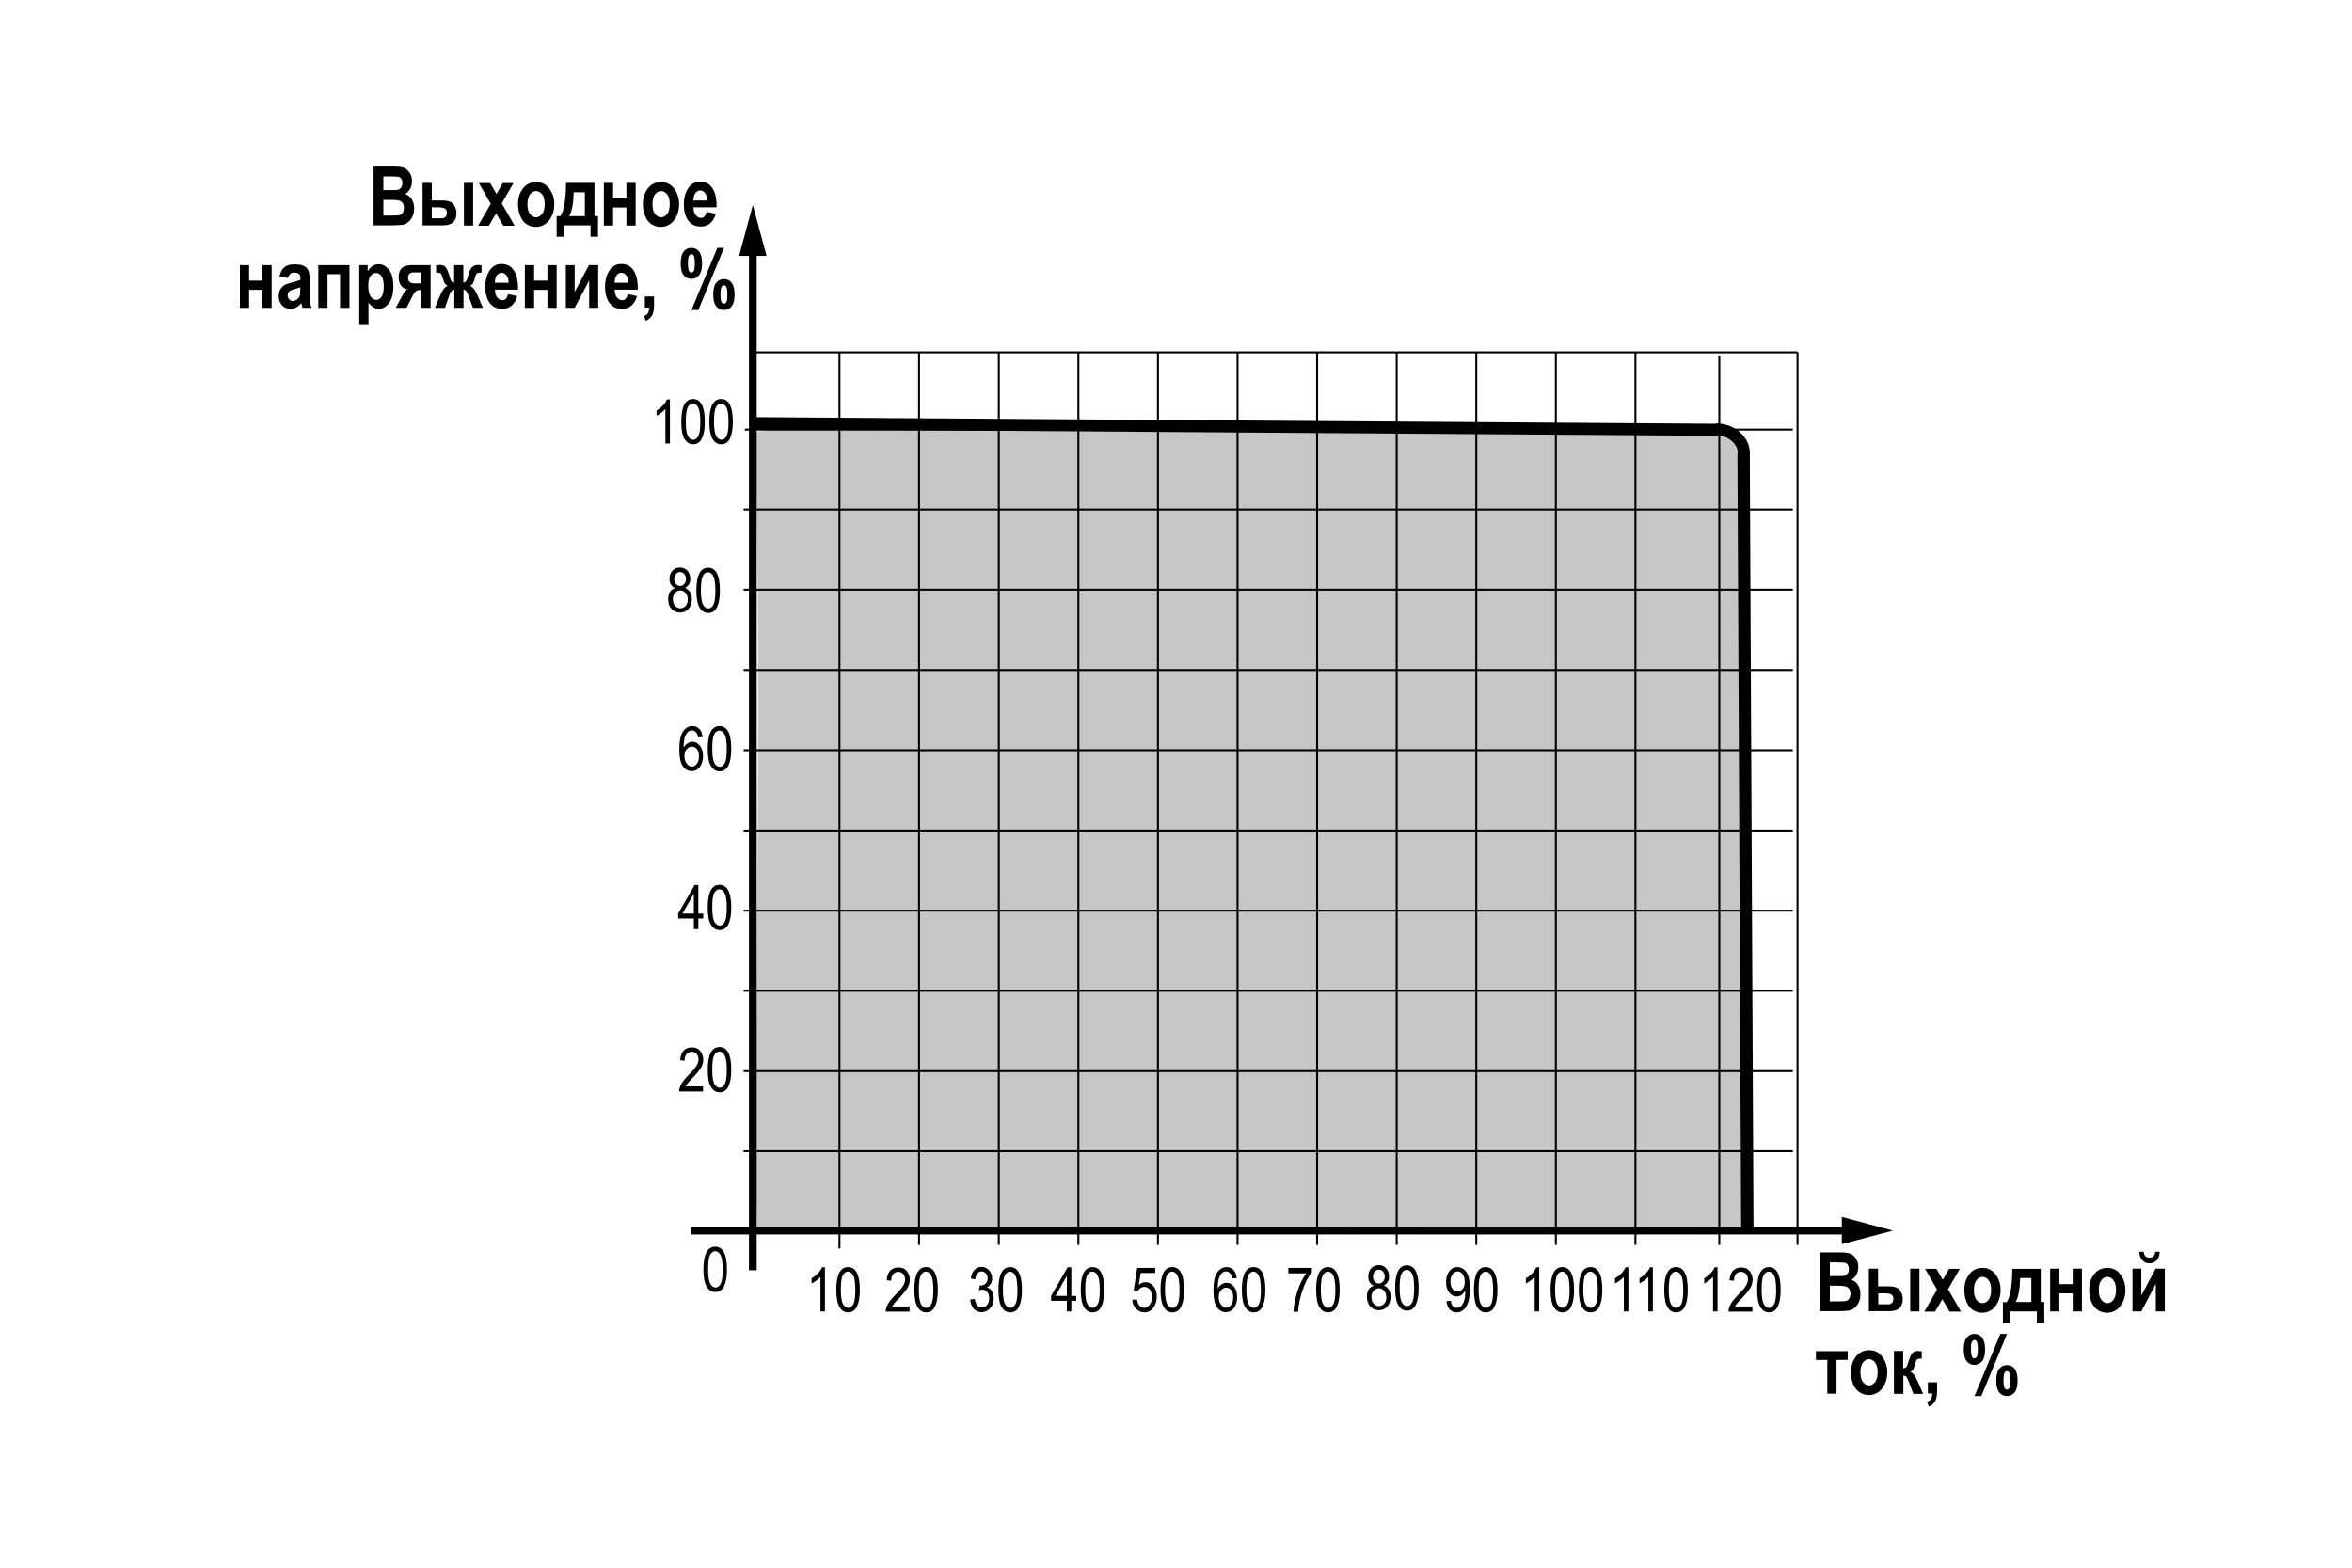 <?xml version="1.0" encoding="utf-8"?>
<!-- Generator: Adobe Illustrator 27.0.0, SVG Export Plug-In . SVG Version: 6.00 Build 0)  -->
<svg version="1.1" id="Слой_1" xmlns="http://www.w3.org/2000/svg" xmlns:xlink="http://www.w3.org/1999/xlink" x="0px" y="0px"
	 width="1200px" height="800px" viewBox="0 0 1200 800" enable-background="new 0 0 1200 800" xml:space="preserve">
<path fill="#C6C6C6" d="M890.6,228.2l1,397.9c0,0.8-24,0-24.8,0l-452.9,0.4c-0.7,0-27.5,0.7-27.6,0c-2.1-55.6,2.8-273.8-1-402
	c-0.9-1.4-0.1-5.3,3.7-4.3l-3.6-4.4c0-0.8-0.8,0,0,0l385.9,1.7l90-1.2c0.2,0,0.3,0,0.5,0.1l27.9,10.4
	C890.2,227.1,890.6,227.6,890.6,228.2z"/>
<g>
	<g>
		<path d="M190.7,85h9.9c2.7,0,4.6,0.2,5.7,0.7c1.1,0.5,2,1.4,2.8,2.6c0.8,1.2,1.1,2.7,1.1,4.2c0,1.4-0.3,2.8-1,3.9
			c-0.6,1.2-1.5,2-2.5,2.6c1.5,0.5,2.6,1.4,3.4,2.7s1.2,2.8,1.2,4.6c0,2.2-0.5,4-1.6,5.5s-2.3,2.4-3.7,2.8c-1,0.2-3.3,0.4-7,0.4
			h-8.4V85z M195.6,90v7h3.3c2,0,3.2,0,3.7-0.1c0.8-0.1,1.5-0.5,2-1.1s0.7-1.4,0.7-2.4c0-0.9-0.2-1.6-0.6-2.2
			c-0.4-0.6-0.9-0.9-1.4-1s-2.1-0.2-4.8-0.2H195.6z M195.6,102v8h4.6c2,0,3.3-0.1,3.9-0.3c0.6-0.2,1.1-0.6,1.4-1.2
			c0.4-0.6,0.6-1.4,0.6-2.4c0-1-0.2-1.8-0.6-2.4c-0.4-0.6-1-1.1-1.7-1.3c-0.7-0.2-2.1-0.4-4.2-0.4H195.6z"/>
		<path d="M215.6,115.1V93.3h4.7v9h5.2c3.1,0,5.1,0.7,6,2.1s1.4,2.8,1.4,4.3c0,4.2-2.3,6.3-6.8,6.3H215.6z M220.3,105.8v5.6h4.8
			c1.9,0,2.9-0.9,2.9-2.8c0-1-0.3-1.7-0.9-2.1s-1.7-0.7-3.3-0.7H220.3z M236.7,115.1V93.3h4.7v21.8H236.7z"/>
		<path d="M244,115.1l6.4-11.1l-6.1-10.6h5.8l3.2,5.6l3.2-5.6h5.5l-6,10.4l6.6,11.4h-5.8l-3.7-6.3l-3.7,6.3H244z"/>
		<path d="M264.3,103.9c0-2.1,0.4-4.1,1.3-5.8s2-3.1,3.3-3.9c1.4-0.9,2.9-1.3,4.6-1.3c2.9,0,5.1,1.1,6.8,3.4s2.5,4.9,2.5,7.9
			c0,2.2-0.4,4.3-1.3,6.1s-2,3.2-3.4,4.1s-2.9,1.4-4.6,1.4c-2.7,0-4.9-1-6.6-3C265.2,110.5,264.3,107.6,264.3,103.9z M269.1,104.2
			c0,2.2,0.4,3.9,1.3,5c0.9,1.1,1.9,1.7,3.1,1.7c1.2,0,2.2-0.6,3.1-1.7c0.9-1.1,1.3-2.8,1.3-5c0-2.2-0.4-3.8-1.3-5
			c-0.9-1.1-1.9-1.7-3.1-1.7c-1.2,0-2.2,0.6-3.1,1.7C269.6,100.3,269.1,102,269.1,104.2z"/>
		<path d="M303.2,110.3h1.9v10.5h-3.8v-5.8h-13.5v5.8h-3.8v-10.5h1.9c1.9-2.6,2.8-8.3,2.9-17h14.5V110.3z M290.4,110.3h8V98.1h-5.7
			C292.6,103.8,291.8,107.9,290.4,110.3z"/>
		<path d="M308.1,115.1V93.3h4.7v7.9h6.8v-7.9h4.7v21.8h-4.7v-9.2h-6.8v9.2H308.1z"/>
		<path d="M328,103.9c0-2.1,0.4-4.1,1.3-5.8s2-3.1,3.3-3.9c1.4-0.9,2.9-1.3,4.6-1.3c2.9,0,5.1,1.1,6.8,3.4s2.5,4.9,2.5,7.9
			c0,2.2-0.4,4.3-1.3,6.1s-2,3.2-3.4,4.1s-2.9,1.4-4.6,1.4c-2.7,0-4.9-1-6.6-3C328.9,110.5,328,107.6,328,103.9z M332.9,104.2
			c0,2.2,0.4,3.9,1.3,5c0.9,1.1,1.9,1.7,3.1,1.7c1.2,0,2.2-0.6,3.1-1.7c0.9-1.1,1.3-2.8,1.3-5c0-2.2-0.4-3.8-1.3-5
			c-0.9-1.1-1.9-1.7-3.1-1.7c-1.2,0-2.2,0.6-3.1,1.7C333.3,100.3,332.9,102,332.9,104.2z"/>
		<path d="M360.5,108.1l4.7,1c-0.6,2.2-1.6,3.8-2.9,4.9c-1.3,1.1-2.9,1.6-4.8,1.6c-2.6,0-4.7-0.9-6.1-2.7c-1.7-2.1-2.5-4.9-2.5-8.6
			c0-3.6,0.9-6.6,2.6-8.8c1.4-1.8,3.3-2.8,5.6-2.8c2.6,0,4.6,0.9,6,2.8c1.7,2.2,2.5,5.4,2.5,9.6l0,0.7h-11.8c0,1.7,0.4,3.1,1.2,4
			c0.7,0.9,1.6,1.4,2.7,1.4C359,111.3,360,110.2,360.5,108.1z M360.8,102.3c0-1.7-0.4-3-1.1-3.8c-0.7-0.9-1.5-1.3-2.4-1.3
			c-1,0-1.8,0.4-2.5,1.3c-0.7,0.9-1,2.2-1,3.8H360.8z"/>
		<path d="M122.4,157.1v-21.8h4.7v7.9h6.8v-7.9h4.7v21.8h-4.7v-9.2h-6.8v9.2H122.4z"/>
		<path d="M146.9,141.9l-4.3-0.9c0.5-2.2,1.4-3.8,2.6-4.7c1.2-1,2.9-1.4,5.2-1.4c2,0,3.5,0.3,4.6,0.8s1.8,1.3,2.3,2.3
			c0.5,1,0.7,2.7,0.7,5.3l0,6.7c0,1.9,0.1,3.3,0.2,4.2s0.4,1.9,0.8,2.9h-4.7l-0.6-2.4c-0.8,1-1.7,1.7-2.6,2.2
			c-0.9,0.5-1.9,0.7-2.9,0.7c-1.7,0-3.2-0.6-4.3-1.8c-1.1-1.2-1.7-2.7-1.7-4.7c0-1.2,0.2-2.3,0.7-3.2c0.5-0.9,1.1-1.6,1.9-2.2
			s2.1-1,3.9-1.5c2.2-0.5,3.7-1,4.6-1.4c0-1.2-0.1-2-0.3-2.4s-0.5-0.7-0.9-0.9c-0.5-0.2-1.1-0.4-1.9-0.4c-0.8,0-1.5,0.2-2,0.6
			S147.2,140.9,146.9,141.9z M153.2,146.6c-0.6,0.2-1.5,0.5-2.8,0.9c-1.5,0.4-2.4,0.8-2.9,1.3c-0.5,0.5-0.7,1.1-0.7,1.8
			c0,0.8,0.2,1.5,0.7,2.1s1.1,0.9,1.9,0.9c0.7,0,1.3-0.2,2-0.7c0.7-0.5,1.1-1,1.4-1.6s0.4-1.8,0.4-3.4V146.6z"/>
		<path d="M162.4,157.1v-21.8h15.9v21.8h-4.8v-17.2h-6.4v17.2H162.4z"/>
		<path d="M183.2,135.3h4.4v3.2c0.6-1.1,1.4-2.1,2.4-2.7s2-1,3.2-1c2,0,3.8,1,5.3,2.9c1.5,1.9,2.2,4.7,2.2,8.3
			c0,3.8-0.7,6.6-2.2,8.6s-3.2,3-5.3,3c-0.9,0-1.8-0.2-2.6-0.7c-0.8-0.5-1.7-1.3-2.6-2.5v11h-4.7V135.3z M187.9,145.8
			c0,2.5,0.4,4.3,1.2,5.5c0.8,1.2,1.8,1.7,2.9,1.7c1.1,0,2-0.5,2.7-1.6c0.7-1.1,1.1-2.8,1.1-5.3c0-2.3-0.4-4-1.1-5.1
			c-0.8-1.1-1.7-1.7-2.8-1.7c-1.1,0-2.1,0.5-2.9,1.6C188.2,142,187.9,143.6,187.9,145.8z"/>
		<path d="M210,135.3h9.7v21.8H215V148h-0.8c-0.9,0-1.6,0.2-2.1,0.7c-0.5,0.5-1.1,1.2-1.6,2.3l-3.1,6.1h-5.5l3.4-6.3
			c0.9-1.8,1.8-2.8,2.6-3.2c-1.4-0.1-2.5-0.8-3.3-1.9c-0.8-1.1-1.2-2.5-1.2-4.2c0-2.1,0.5-3.7,1.6-4.7
			C206,135.8,207.7,135.3,210,135.3z M215,144.6v-5.6h-3.8c-2,0-3,0.9-3,2.8c0,1.9,1.1,2.8,3.3,2.8H215z"/>
		<path d="M236.5,157.1h-4.7v-9.3c-1-0.1-1.8,0.9-2.6,3l-2.2,6.3h-5.1l2.5-6c1.3-3,2.6-4.8,4-5.2c-0.7-0.4-1.2-0.9-1.6-1.5
			c-0.3-0.6-0.6-1.6-1-2.8s-0.7-2-1.1-2.2c-0.4-0.2-1.1-0.3-2.2-0.3v-3.7c0.8-0.1,1.4-0.2,1.8-0.2c1.5,0,2.5,0.4,3.1,1.2
			c0.6,0.8,1.2,2.1,1.7,3.8c0.5,1.7,0.9,2.8,1.2,3.3c0.3,0.4,0.7,0.7,1.4,0.7v-8.9h4.7v8.9c0.5,0,0.9-0.2,1.3-0.6
			c0.4-0.4,0.8-1.6,1.3-3.5c0.5-2,1.2-3.3,2-3.9c0.8-0.6,1.7-1,2.8-1c0.5,0,1.1,0.1,1.9,0.2v3.7h-0.5c-0.8,0-1.3,0.1-1.7,0.3
			c-0.4,0.2-0.8,0.9-1.1,2.2s-0.7,2.2-1,2.8c-0.3,0.6-0.8,1.1-1.6,1.5c1.4,0.4,2.7,2.1,4,5.2l2.6,6h-5.1l-2.3-6.3
			c-0.7-2.1-1.6-3.1-2.5-3V157.1z"/>
		<path d="M259.2,150.1l4.7,1c-0.6,2.2-1.6,3.8-2.9,4.9c-1.3,1.1-2.9,1.6-4.8,1.6c-2.6,0-4.7-0.9-6.1-2.7c-1.7-2.1-2.5-4.9-2.5-8.6
			c0-3.6,0.9-6.6,2.6-8.8c1.4-1.8,3.3-2.8,5.6-2.8c2.6,0,4.6,0.9,6,2.8c1.7,2.2,2.5,5.4,2.5,9.6l0,0.7h-11.8c0,1.7,0.4,3.1,1.2,4
			c0.7,0.9,1.6,1.4,2.7,1.4C257.7,153.3,258.7,152.2,259.2,150.1z M259.5,144.3c0-1.7-0.4-3-1.1-3.8c-0.7-0.9-1.5-1.3-2.4-1.3
			c-1,0-1.8,0.4-2.5,1.3c-0.7,0.9-1,2.2-1,3.8H259.5z"/>
		<path d="M267.8,157.1v-21.8h4.7v7.9h6.8v-7.9h4.7v21.8h-4.7v-9.2h-6.8v9.2H267.8z"/>
		<path d="M288.7,157.1v-21.8h4.5v13.7l7.3-13.7h4.7v21.8h-4.6v-14l-7.4,14H288.7z"/>
		<path d="M320.3,150.1l4.7,1c-0.6,2.2-1.6,3.8-2.9,4.9c-1.3,1.1-2.9,1.6-4.8,1.6c-2.6,0-4.7-0.9-6.1-2.7c-1.7-2.1-2.5-4.9-2.5-8.6
			c0-3.6,0.9-6.6,2.6-8.8c1.4-1.8,3.3-2.8,5.6-2.8c2.6,0,4.6,0.9,6,2.8c1.7,2.2,2.5,5.4,2.5,9.6l0,0.7h-11.8c0,1.7,0.4,3.1,1.2,4
			c0.7,0.9,1.6,1.4,2.7,1.4C318.8,153.3,319.8,152.2,320.3,150.1z M320.6,144.3c0-1.7-0.4-3-1.1-3.8c-0.7-0.9-1.5-1.3-2.4-1.3
			c-1,0-1.8,0.4-2.5,1.3c-0.7,0.9-1,2.2-1,3.8H320.6z"/>
		<path d="M329,151.3h4.7v4.1c0,2.3-0.3,4.1-0.8,5.2c-0.7,1.4-1.8,2.5-3.4,3.1l-0.9-2.4c0.9-0.4,1.6-0.9,2-1.5
			c0.4-0.7,0.6-1.6,0.7-2.8H329V151.3z"/>
		<path d="M347.3,134.4c0-2.7,0.5-4.8,1.5-6c1-1.3,2.3-1.9,3.9-1.9c1.7,0,3,0.6,4,1.9c1,1.3,1.5,3.3,1.5,6s-0.5,4.8-1.5,6
			s-2.3,1.9-3.9,1.9c-1.7,0-3-0.6-4-1.9C347.8,139.2,347.3,137.2,347.3,134.4z M351,134.4c0,1.9,0.2,3.2,0.5,3.8
			c0.3,0.6,0.7,0.9,1.2,0.9c0.5,0,0.9-0.3,1.3-0.9c0.3-0.6,0.5-1.9,0.5-3.8c0-1.9-0.2-3.2-0.5-3.8s-0.7-0.9-1.2-0.9
			c-0.5,0-0.9,0.3-1.3,0.9S351,132.4,351,134.4z M356.3,158.2h-3.5l13.2-31.7h3.4L356.3,158.2z M363.9,150.3c0-2.7,0.5-4.8,1.5-6
			s2.3-1.9,3.9-1.9c1.7,0,3,0.6,4,1.9s1.5,3.3,1.5,6s-0.5,4.8-1.5,6c-1,1.3-2.3,1.9-3.9,1.9c-1.7,0-3-0.6-4-1.9
			S363.9,153.1,363.9,150.3z M367.6,150.3c0,1.9,0.2,3.2,0.5,3.8s0.7,0.9,1.2,0.9s0.9-0.3,1.3-0.9s0.5-1.9,0.5-3.8s-0.2-3.2-0.5-3.8
			s-0.7-0.9-1.2-0.9c-0.5,0-1,0.3-1.3,0.9S367.6,148.4,367.6,150.3z"/>
	</g>
</g>
<g>
	<g>
		<path d="M928.6,639.1h9.9c2.7,0,4.6,0.2,5.7,0.7s2,1.4,2.8,2.6c0.8,1.2,1.1,2.7,1.1,4.2c0,1.4-0.3,2.8-1,3.9
			c-0.6,1.2-1.5,2-2.5,2.6c1.5,0.5,2.6,1.4,3.4,2.7s1.2,2.8,1.2,4.6c0,2.2-0.5,4-1.6,5.5s-2.3,2.4-3.7,2.8c-1,0.2-3.3,0.4-7,0.4
			h-8.4V639.1z M933.6,644.2v7h3.3c2,0,3.2,0,3.7-0.1c0.8-0.1,1.5-0.5,2-1.1s0.7-1.4,0.7-2.4c0-0.9-0.2-1.6-0.6-2.2
			c-0.4-0.6-0.9-0.9-1.4-1c-0.6-0.1-2.1-0.2-4.8-0.2H933.6z M933.6,656.1v8h4.6c2,0,3.3-0.1,3.9-0.3c0.6-0.2,1.1-0.6,1.4-1.2
			c0.4-0.6,0.6-1.4,0.6-2.4c0-1-0.2-1.8-0.6-2.4c-0.4-0.6-1-1.1-1.7-1.3c-0.7-0.2-2.1-0.4-4.2-0.4H933.6z"/>
		<path d="M953.5,669.2v-21.8h4.7v9h5.2c3.1,0,5.1,0.7,6,2.1s1.4,2.8,1.4,4.3c0,4.2-2.3,6.3-6.8,6.3H953.5z M958.3,660v5.6h4.8
			c1.9,0,2.9-0.9,2.9-2.8c0-1-0.3-1.7-0.9-2.1s-1.7-0.7-3.3-0.7H958.3z M974.6,669.2v-21.8h4.7v21.8H974.6z"/>
		<path d="M981.9,669.2l6.4-11.1l-6.1-10.6h5.8l3.2,5.6l3.2-5.6h5.5l-6,10.4l6.6,11.4h-5.8l-3.7-6.3l-3.7,6.3H981.9z"/>
		<path d="M1002.2,658c0-2.1,0.4-4.1,1.3-5.8s2-3.1,3.3-3.9c1.4-0.9,2.9-1.3,4.6-1.3c2.9,0,5.1,1.1,6.8,3.4s2.5,4.9,2.5,7.9
			c0,2.2-0.4,4.3-1.3,6.1c-0.9,1.8-2,3.2-3.4,4.1c-1.4,0.9-2.9,1.4-4.6,1.4c-2.7,0-4.9-1-6.6-3
			C1003.1,664.7,1002.2,661.8,1002.2,658z M1007.1,658.3c0,2.2,0.4,3.9,1.3,5c0.9,1.1,1.9,1.7,3.1,1.7c1.2,0,2.2-0.6,3.1-1.7
			c0.8-1.1,1.3-2.8,1.3-5c0-2.2-0.4-3.8-1.3-5c-0.9-1.1-1.9-1.7-3.1-1.7c-1.2,0-2.2,0.6-3.1,1.7
			C1007.5,654.5,1007.1,656.1,1007.1,658.3z"/>
		<path d="M1041.1,664.4h1.9V675h-3.8v-5.8h-13.5v5.8h-3.8v-10.5h1.9c1.9-2.6,2.8-8.3,2.9-17h14.5V664.4z M1028.4,664.4h8v-12.2
			h-5.7C1030.5,658,1029.8,662,1028.4,664.4z"/>
		<path d="M1046,669.2v-21.8h4.7v7.9h6.8v-7.9h4.7v21.8h-4.7V660h-6.8v9.2H1046z"/>
		<path d="M1065.9,658c0-2.1,0.4-4.1,1.3-5.8s2-3.1,3.3-3.9c1.4-0.9,2.9-1.3,4.6-1.3c2.9,0,5.1,1.1,6.8,3.4s2.5,4.9,2.5,7.9
			c0,2.2-0.4,4.3-1.3,6.1c-0.9,1.8-2,3.2-3.4,4.1c-1.4,0.9-2.9,1.4-4.6,1.4c-2.7,0-4.9-1-6.6-3
			C1066.8,664.7,1065.9,661.8,1065.9,658z M1070.8,658.3c0,2.2,0.4,3.9,1.3,5c0.9,1.1,1.9,1.7,3.1,1.7c1.2,0,2.2-0.6,3.1-1.7
			c0.8-1.1,1.3-2.8,1.3-5c0-2.2-0.4-3.8-1.3-5c-0.9-1.1-1.9-1.7-3.1-1.7c-1.2,0-2.2,0.6-3.1,1.7
			C1071.2,654.5,1070.8,656.1,1070.8,658.3z"/>
		<path d="M1088,669.2v-21.8h4.5v13.7l7.3-13.7h4.7v21.8h-4.6v-14l-7.4,14H1088z M1099.6,638.8h2.3c-0.1,1.9-0.7,3.4-1.6,4.4
			c-1,1-2.2,1.5-3.6,1.5s-2.6-0.5-3.6-1.5c-1-1-1.5-2.5-1.7-4.4h2.3c0.2,2,1.2,3,3,3S1099.4,640.8,1099.6,638.8z"/>
		<path d="M926.5,694v-4.5h16.2v4.5h-5.7v17.2h-4.7V694H926.5z"/>
		<path d="M944.4,700c0-2.1,0.4-4.1,1.3-5.8s2-3.1,3.3-3.9c1.4-0.9,2.9-1.3,4.6-1.3c2.9,0,5.1,1.1,6.8,3.4s2.5,4.9,2.5,7.9
			c0,2.2-0.4,4.3-1.3,6.1c-0.9,1.8-2,3.2-3.4,4.1c-1.4,0.9-2.9,1.4-4.6,1.4c-2.7,0-4.9-1-6.6-3C945.2,706.7,944.4,703.8,944.4,700z
			 M949.2,700.3c0,2.2,0.4,3.9,1.3,5c0.9,1.1,1.9,1.7,3.1,1.7c1.2,0,2.2-0.6,3.1-1.7c0.8-1.1,1.3-2.8,1.3-5c0-2.2-0.4-3.8-1.3-5
			c-0.9-1.1-1.9-1.7-3.1-1.7c-1.2,0-2.2,0.6-3.1,1.7C949.6,696.5,949.2,698.1,949.2,700.3z"/>
		<path d="M966.3,711.2v-21.8h4.7v8.9c0.6-0.1,1.1-0.3,1.5-0.6s0.8-1.4,1.3-3.1s1.1-3,1.7-3.9c0.6-0.9,1.7-1.3,3.2-1.3
			c0.4,0,1.1,0.1,1.8,0.2v3.7H980c-0.8,0-1.3,0.1-1.7,0.3c-0.4,0.2-0.8,0.9-1.1,2.2c-0.3,1.2-0.7,2.2-1,2.8
			c-0.3,0.6-0.8,1.2-1.6,1.5c0.6,0.2,1.2,0.6,1.8,1.3c0.6,0.6,1.3,1.9,2.2,3.9l2.6,6h-5l-2.4-6.3c-0.5-1.3-0.9-2.1-1.2-2.5
			c-0.3-0.4-0.9-0.5-1.5-0.5v9.3H966.3z"/>
		<path d="M983.6,705.4h4.7v4.1c0,2.3-0.3,4.1-0.8,5.2c-0.7,1.4-1.8,2.5-3.4,3.1l-0.9-2.4c0.9-0.4,1.6-0.9,2-1.5
			c0.4-0.7,0.6-1.6,0.7-2.8h-2.3V705.4z"/>
		<path d="M1001.9,688.6c0-2.7,0.5-4.8,1.5-6s2.3-1.9,3.9-1.9c1.7,0,3,0.6,4,1.9s1.5,3.3,1.5,6s-0.5,4.8-1.5,6s-2.3,1.9-3.9,1.9
			c-1.7,0-3-0.6-4-1.9C1002.4,693.3,1001.9,691.3,1001.9,688.6z M1005.6,688.5c0,1.9,0.2,3.2,0.5,3.8c0.3,0.6,0.7,0.9,1.2,0.9
			c0.5,0,0.9-0.3,1.3-0.9c0.3-0.6,0.5-1.9,0.5-3.8c0-1.9-0.2-3.2-0.5-3.8s-0.7-0.9-1.2-0.9c-0.5,0-0.9,0.3-1.3,0.9
			S1005.6,686.6,1005.6,688.5z M1010.9,712.4h-3.5l13.2-31.7h3.4L1010.9,712.4z M1018.5,704.5c0-2.7,0.5-4.8,1.5-6s2.3-1.9,3.9-1.9
			c1.7,0,3,0.6,4,1.9s1.5,3.3,1.5,6s-0.5,4.8-1.5,6c-1,1.3-2.3,1.9-3.9,1.9c-1.7,0-3-0.6-4-1.9S1018.5,707.2,1018.5,704.5z
			 M1022.2,704.4c0,1.9,0.2,3.2,0.5,3.8c0.3,0.6,0.7,0.9,1.2,0.9s0.9-0.3,1.3-0.9s0.5-1.9,0.5-3.8s-0.2-3.2-0.5-3.8
			s-0.7-0.9-1.2-0.9c-0.5,0-1,0.3-1.3,0.9C1022.4,701.3,1022.2,702.5,1022.2,704.4z"/>
	</g>
</g>
<g>
	<line fill="none" stroke="#000000" x1="428.3" y1="179.8" x2="428.3" y2="637.1"/>
</g>
<g>
	<line fill="none" stroke="#000000" x1="379.4" y1="587.5" x2="914.7" y2="587.5"/>
</g>
<g>
	<line fill="none" stroke="#000000" x1="509.6" y1="179.8" x2="509.6" y2="635.3"/>
</g>
<g>
	<line fill="none" stroke="#000000" x1="379.4" y1="505.6" x2="914.7" y2="505.6"/>
</g>
<g>
	<line fill="none" stroke="#000000" x1="468.9" y1="179.8" x2="468.9" y2="635.3"/>
</g>
<g>
	<line fill="none" stroke="#000000" x1="379.4" y1="546.6" x2="914.7" y2="546.6"/>
</g>
<g>
	<line fill="none" stroke="#000000" x1="550.2" y1="179.8" x2="550.2" y2="635.3"/>
</g>
<g>
	<line fill="none" stroke="#000000" x1="379.4" y1="464.7" x2="914.7" y2="464.7"/>
</g>
<g>
	<line fill="none" stroke="#000000" x1="590.8" y1="179.8" x2="590.8" y2="635.3"/>
</g>
<g>
	<line fill="none" stroke="#000000" x1="379.4" y1="423.8" x2="914.7" y2="423.8"/>
</g>
<g>
	<line fill="none" stroke="#000000" x1="631.4" y1="179.8" x2="631.4" y2="635.3"/>
</g>
<g>
	<line fill="none" stroke="#000000" x1="379.4" y1="382.8" x2="914.7" y2="382.8"/>
</g>
<g>
	<line fill="none" stroke="#000000" x1="672" y1="179.8" x2="672" y2="635.3"/>
</g>
<g>
	<line fill="none" stroke="#000000" x1="379.4" y1="341.9" x2="914.7" y2="341.9"/>
</g>
<g>
	<line fill="none" stroke="#000000" x1="712.6" y1="179.8" x2="712.6" y2="635.3"/>
</g>
<g>
	<line fill="none" stroke="#000000" x1="379.4" y1="300.9" x2="914.7" y2="300.9"/>
</g>
<g>
	<line fill="none" stroke="#000000" x1="753.2" y1="179.8" x2="753.2" y2="635.3"/>
</g>
<g>
	<line fill="none" stroke="#000000" x1="379.4" y1="260" x2="914.7" y2="260"/>
</g>
<g>
	<line fill="none" stroke="#000000" x1="793.8" y1="179.8" x2="793.8" y2="635.3"/>
</g>
<g>
	<line fill="none" stroke="#000000" x1="834.4" y1="179.8" x2="834.4" y2="635.3"/>
</g>
<g>
	<line fill="none" stroke="#000000" x1="917.1" y1="179.8" x2="917.1" y2="635.3"/>
</g>
<g>
	<line fill="none" stroke="#000000" x1="877.2" y1="181.5" x2="877.2" y2="635.3"/>
</g>
<g>
	<line fill="none" stroke="#000000" x1="380" y1="219.2" x2="914.7" y2="219.2"/>
</g>
<g>
	<line fill="none" stroke="#000000" x1="382.3" y1="179.8" x2="917.1" y2="179.8"/>
</g>
<g>
	<path d="M358.7,554.3v2.7h-12.2c0-1.1,0.3-2.3,1-3.6c0.7-1.3,1.9-2.9,3.7-4.7c2.1-2.1,3.5-3.7,4.2-4.9s1-2.2,1-3.2
		c0-1.1-0.3-2.1-1-2.8c-0.7-0.7-1.5-1.1-2.5-1.1c-1.1,0-1.9,0.4-2.6,1.2s-1,1.9-1,3.4l-2.3-0.3c0.2-2.2,0.8-3.8,1.8-4.9
		c1.1-1.1,2.5-1.6,4.2-1.6c1.9,0,3.3,0.6,4.3,1.9c1,1.3,1.5,2.7,1.5,4.3c0,1.4-0.4,2.8-1.1,4.1c-0.8,1.3-2.2,3.1-4.3,5.3
		c-1.4,1.4-2.2,2.3-2.6,2.8c-0.4,0.5-0.7,1-1,1.5H358.7z"/>
	<path d="M361.1,545.8c0-3.8,0.5-6.6,1.5-8.6c1-1.9,2.5-2.9,4.5-2.9c1.8,0,3.2,0.8,4.2,2.4c1.2,1.9,1.8,5,1.8,9.2
		c0,3.8-0.5,6.6-1.5,8.6c-1,2-2.5,2.9-4.5,2.9c-1.8,0-3.2-0.9-4.3-2.6C361.6,553,361.1,550,361.1,545.8z M363.4,545.8
		c0,3.7,0.4,6.1,1.1,7.4c0.7,1.2,1.6,1.9,2.7,1.9c1,0,1.9-0.6,2.6-1.9c0.7-1.3,1-3.7,1-7.3c0-3.7-0.4-6.1-1.1-7.4
		c-0.7-1.2-1.6-1.9-2.7-1.9c-1,0-1.9,0.6-2.6,1.9C363.7,539.7,363.4,542.2,363.4,545.8z"/>
</g>
<g>
	<path d="M420.9,669.2h-2.3v-17.6c-0.5,0.6-1.2,1.2-2.1,1.9s-1.7,1.1-2.4,1.5v-2.7c1.3-0.7,2.4-1.6,3.3-2.6c1-1,1.6-2,2-3h1.5V669.2
		z"/>
	<path d="M426.7,658.1c0-3.8,0.5-6.6,1.5-8.6c1-1.9,2.5-2.9,4.5-2.9c1.8,0,3.2,0.8,4.2,2.4c1.2,1.9,1.8,5,1.8,9.2
		c0,3.8-0.5,6.6-1.5,8.6c-1,2-2.5,2.9-4.5,2.9c-1.8,0-3.2-0.9-4.3-2.6S426.7,662.3,426.7,658.1z M429,658.1c0,3.7,0.4,6.1,1.1,7.4
		c0.7,1.2,1.6,1.9,2.7,1.9c1,0,1.9-0.6,2.6-1.9c0.7-1.3,1-3.7,1-7.3c0-3.7-0.4-6.1-1.1-7.4c-0.7-1.2-1.6-1.9-2.7-1.9
		c-1,0-1.9,0.6-2.6,1.9C429.3,652,429,654.5,429,658.1z"/>
</g>
<g>
	<path d="M464.1,666.6v2.7h-12.2c0-1.1,0.3-2.3,1-3.6c0.7-1.3,1.9-2.9,3.7-4.7c2.1-2.1,3.5-3.7,4.2-4.9s1-2.2,1-3.2
		c0-1.1-0.3-2.1-1-2.8c-0.7-0.7-1.5-1.1-2.5-1.1c-1.1,0-1.9,0.4-2.6,1.2s-1,1.9-1,3.4l-2.3-0.3c0.2-2.2,0.8-3.8,1.8-4.9
		c1.1-1.1,2.5-1.6,4.2-1.6c1.9,0,3.3,0.6,4.3,1.9c1,1.3,1.5,2.7,1.5,4.3c0,1.4-0.4,2.8-1.1,4.1c-0.8,1.3-2.2,3.1-4.3,5.3
		c-1.4,1.4-2.2,2.3-2.6,2.8c-0.4,0.5-0.7,1-1,1.5H464.1z"/>
	<path d="M466.5,658.1c0-3.8,0.5-6.6,1.5-8.6c1-1.9,2.5-2.9,4.5-2.9c1.8,0,3.2,0.8,4.2,2.4c1.2,1.9,1.8,5,1.8,9.2
		c0,3.8-0.5,6.6-1.5,8.6c-1,2-2.5,2.9-4.5,2.9c-1.8,0-3.2-0.9-4.3-2.6S466.5,662.3,466.5,658.1z M468.8,658.1c0,3.7,0.4,6.1,1.1,7.4
		c0.7,1.2,1.6,1.9,2.7,1.9c1,0,1.9-0.6,2.6-1.9c0.7-1.3,1-3.7,1-7.3c0-3.7-0.4-6.1-1.1-7.4c-0.7-1.2-1.6-1.9-2.7-1.9
		c-1,0-1.9,0.6-2.6,1.9C469.2,652,468.8,654.5,468.8,658.1z"/>
</g>
<g>
	<path d="M495,663.2l2.3-0.4c0.5,3,1.7,4.4,3.6,4.4c1,0,1.9-0.4,2.7-1.3c0.8-0.9,1.1-2,1.1-3.4c0-1.3-0.3-2.4-1-3.2
		c-0.7-0.8-1.6-1.2-2.6-1.2c-0.4,0-1,0.1-1.6,0.3l0.3-2.4l0.4,0c1.1,0,2-0.3,2.7-1c0.7-0.7,1-1.6,1-2.7c0-1.1-0.3-1.9-0.9-2.5
		c-0.6-0.6-1.3-1-2.1-1c-0.9,0-1.6,0.3-2.2,1c-0.6,0.7-1,1.7-1.1,3.1l-2.3-0.5c0.3-1.9,0.9-3.4,1.9-4.4s2.2-1.5,3.6-1.5
		c1.5,0,2.8,0.6,3.8,1.7s1.6,2.5,1.6,4.2c0,1-0.2,1.9-0.7,2.7s-1.1,1.4-1.9,1.9c0.7,0.2,1.3,0.5,1.8,1c0.5,0.5,0.9,1.1,1.2,1.9
		c0.3,0.8,0.4,1.7,0.4,2.6c0,2.1-0.6,3.8-1.8,5.1c-1.2,1.3-2.7,2-4.4,2c-1.6,0-2.9-0.6-4-1.7C495.8,666.7,495.2,665.2,495,663.2z"/>
	<path d="M509.4,658.1c0-3.8,0.5-6.6,1.5-8.6c1-1.9,2.5-2.9,4.5-2.9c1.8,0,3.2,0.8,4.2,2.4c1.2,1.9,1.8,5,1.8,9.2
		c0,3.8-0.5,6.6-1.5,8.6c-1,2-2.5,2.9-4.5,2.9c-1.8,0-3.2-0.9-4.3-2.6S509.4,662.3,509.4,658.1z M511.7,658.1c0,3.7,0.4,6.1,1.1,7.4
		c0.7,1.2,1.6,1.9,2.7,1.9c1,0,1.9-0.6,2.6-1.9c0.7-1.3,1-3.7,1-7.3c0-3.7-0.4-6.1-1.1-7.4c-0.7-1.2-1.6-1.9-2.7-1.9
		c-1,0-1.9,0.6-2.6,1.9C512,652,511.7,654.5,511.7,658.1z"/>
</g>
<g>
	<path d="M544.3,669.2v-5.4h-8v-2.5l8.4-14.6h1.9v14.6h2.5v2.5h-2.5v5.4H544.3z M544.3,661.3v-10.2l-5.8,10.2H544.3z"/>
	<path d="M551.4,658.1c0-3.8,0.5-6.6,1.5-8.6c1-1.9,2.5-2.9,4.5-2.9c1.8,0,3.2,0.8,4.2,2.4c1.2,1.9,1.8,5,1.8,9.2
		c0,3.8-0.5,6.6-1.5,8.6c-1,2-2.5,2.9-4.5,2.9c-1.8,0-3.2-0.9-4.3-2.6S551.4,662.3,551.4,658.1z M553.7,658.1c0,3.7,0.4,6.1,1.1,7.4
		c0.7,1.2,1.6,1.9,2.7,1.9c1,0,1.9-0.6,2.6-1.9c0.7-1.3,1-3.7,1-7.3c0-3.7-0.4-6.1-1.1-7.4c-0.7-1.2-1.6-1.9-2.7-1.9
		c-1,0-1.9,0.6-2.6,1.9C554,652,553.7,654.5,553.7,658.1z"/>
</g>
<g>
	<path d="M577.7,663.3l2.4-0.2c0.2,1.4,0.6,2.5,1.3,3.2s1.4,1.1,2.3,1.1c1.1,0,2-0.5,2.8-1.5s1.2-2.3,1.2-4.1c0-1.6-0.4-2.9-1.1-3.8
		c-0.8-0.9-1.7-1.3-2.8-1.3c-0.7,0-1.3,0.2-1.9,0.6c-0.6,0.4-1.1,0.9-1.4,1.6l-2.1-0.3l1.8-11.6h9.2v2.6h-7.4l-1,6.1
		c1.1-0.9,2.3-1.4,3.5-1.4c1.5,0,2.9,0.7,4,2c1.1,1.3,1.7,3.1,1.7,5.3c0,2.2-0.6,4.1-1.7,5.7c-1.1,1.6-2.7,2.4-4.6,2.4
		c-1.6,0-3-0.6-4.1-1.7C578.5,666.8,577.8,665.3,577.7,663.3z"/>
	<path d="M592.1,658.1c0-3.8,0.5-6.6,1.5-8.6c1-1.9,2.5-2.9,4.5-2.9c1.8,0,3.2,0.8,4.2,2.4c1.2,1.9,1.8,5,1.8,9.2
		c0,3.8-0.5,6.6-1.5,8.6c-1,2-2.5,2.9-4.5,2.9c-1.8,0-3.2-0.9-4.3-2.6S592.1,662.3,592.1,658.1z M594.4,658.1c0,3.7,0.4,6.1,1.1,7.4
		c0.7,1.2,1.6,1.9,2.7,1.9c1,0,1.9-0.6,2.6-1.9c0.7-1.3,1-3.7,1-7.3c0-3.7-0.4-6.1-1.1-7.4c-0.7-1.2-1.6-1.9-2.7-1.9
		c-1,0-1.9,0.6-2.6,1.9C594.7,652,594.4,654.5,594.4,658.1z"/>
</g>
<g>
	<path d="M631,652.2l-2.3,0.2c-0.2-1.2-0.5-2-1-2.5c-0.6-0.7-1.3-1.1-2.2-1.1c-1.3,0-2.4,0.8-3.2,2.5c-0.7,1.4-1,3.5-1,6.3
		c0.5-1,1.2-1.7,2-2.2c0.8-0.5,1.6-0.8,2.5-0.8c1.5,0,2.7,0.7,3.8,2c1.1,1.3,1.6,3.1,1.6,5.3c0,1.5-0.3,2.9-0.8,4.1
		c-0.5,1.2-1.3,2.1-2.1,2.7s-1.8,0.9-2.8,0.9c-1.9,0-3.4-0.8-4.6-2.5c-1.2-1.7-1.8-4.5-1.8-8.4c0-4.4,0.6-7.5,1.9-9.3
		s2.8-2.8,4.8-2.8c1.4,0,2.6,0.5,3.5,1.4S630.8,650.4,631,652.2z M621.8,661.9c0,1.6,0.4,2.9,1.2,3.9c0.8,1,1.7,1.5,2.7,1.5
		c0.9,0,1.7-0.5,2.4-1.4c0.7-0.9,1.1-2.2,1.1-3.8c0-1.6-0.3-2.8-1-3.7c-0.7-0.9-1.5-1.3-2.6-1.3c-1,0-1.8,0.4-2.6,1.3
		C622.1,659.2,621.8,660.4,621.8,661.9z"/>
	<path d="M633.6,658.1c0-3.8,0.5-6.6,1.5-8.6c1-1.9,2.5-2.9,4.5-2.9c1.8,0,3.2,0.8,4.2,2.4c1.2,1.9,1.8,5,1.8,9.2
		c0,3.8-0.5,6.6-1.5,8.6c-1,2-2.5,2.9-4.5,2.9c-1.8,0-3.2-0.9-4.3-2.6S633.6,662.3,633.6,658.1z M635.9,658.1c0,3.7,0.4,6.1,1.1,7.4
		c0.7,1.2,1.6,1.9,2.7,1.9c1,0,1.9-0.6,2.6-1.9c0.7-1.3,1-3.7,1-7.3c0-3.7-0.4-6.1-1.1-7.4c-0.7-1.2-1.6-1.9-2.7-1.9
		c-1,0-1.9,0.6-2.6,1.9C636.3,652,635.9,654.5,635.9,658.1z"/>
</g>
<g>
	<path d="M657.3,649.6V647h12v2.2c-1.8,2.3-3.4,5.3-4.7,9.1s-2.1,7.4-2.3,11.1h-2.3c0-1.9,0.3-4.1,0.9-6.6c0.6-2.5,1.3-4.9,2.3-7.2
		s2.1-4.2,3.2-5.8H657.3z"/>
	<path d="M671.5,658.1c0-3.8,0.5-6.6,1.5-8.6c1-1.9,2.5-2.9,4.5-2.9c1.8,0,3.2,0.8,4.2,2.4c1.2,1.9,1.8,5,1.8,9.2
		c0,3.8-0.5,6.6-1.5,8.6c-1,2-2.5,2.9-4.5,2.9c-1.8,0-3.2-0.9-4.3-2.6S671.5,662.3,671.5,658.1z M673.9,658.1c0,3.7,0.4,6.1,1.1,7.4
		c0.7,1.2,1.6,1.9,2.7,1.9c1,0,1.9-0.6,2.6-1.9c0.7-1.3,1-3.7,1-7.3c0-3.7-0.4-6.1-1.1-7.4c-0.7-1.2-1.6-1.9-2.7-1.9
		c-1,0-1.9,0.6-2.6,1.9C674.2,652,673.9,654.5,673.9,658.1z"/>
</g>
<g>
	<path d="M700.9,656.1c-0.9-0.4-1.6-1-2.1-1.8c-0.5-0.8-0.7-1.7-0.7-2.9c0-1.7,0.5-3.1,1.5-4.2c1-1.1,2.3-1.6,3.8-1.6
		c1.5,0,2.8,0.5,3.8,1.6s1.5,2.5,1.5,4.2c0,1.1-0.2,2-0.7,2.8c-0.5,0.8-1.1,1.3-2,1.8c1.1,0.4,2,1.2,2.6,2.1c0.6,1,0.9,2.2,0.9,3.7
		c0,2-0.6,3.7-1.7,4.9c-1.2,1.3-2.6,1.9-4.3,1.9c-1.7,0-3.2-0.6-4.4-1.9c-1.2-1.3-1.7-2.9-1.7-5c0-1.5,0.3-2.8,0.9-3.7
		C699,657.1,699.8,656.5,700.9,656.1z M699.7,661.9c0,1.4,0.4,2.5,1.1,3.3c0.7,0.8,1.6,1.3,2.7,1.3c1,0,1.9-0.4,2.7-1.2
		s1.1-1.9,1.1-3.3c0-1.4-0.4-2.5-1.1-3.3c-0.7-0.8-1.6-1.3-2.7-1.3c-1,0-1.9,0.4-2.6,1.3C700.1,659.4,699.7,660.5,699.7,661.9z
		 M700.5,651.4c0,1.1,0.3,2,0.9,2.6c0.6,0.7,1.3,1,2.1,1c0.8,0,1.5-0.3,2.1-1s0.9-1.5,0.9-2.5c0-1.1-0.3-1.9-0.9-2.6
		c-0.6-0.7-1.3-1-2.1-1c-0.8,0-1.5,0.3-2.1,1C700.8,649.6,700.5,650.5,700.5,651.4z"/>
	<path d="M711.8,657.2c0-3.8,0.5-6.6,1.5-8.6c1-1.9,2.5-2.9,4.5-2.9c1.8,0,3.2,0.8,4.2,2.4c1.2,1.9,1.8,5,1.8,9.2
		c0,3.8-0.5,6.6-1.5,8.6c-1,2-2.5,2.9-4.5,2.9c-1.8,0-3.2-0.9-4.3-2.6S711.8,661.5,711.8,657.2z M714.1,657.2c0,3.7,0.4,6.1,1.1,7.4
		c0.7,1.2,1.6,1.9,2.7,1.9c1,0,1.9-0.6,2.6-1.9c0.7-1.3,1-3.7,1-7.3c0-3.7-0.4-6.1-1.1-7.4c-0.7-1.2-1.6-1.9-2.7-1.9
		c-1,0-1.9,0.6-2.6,1.9C714.4,651.2,714.1,653.6,714.1,657.2z"/>
</g>
<g>
	<path d="M738,664l2.2-0.2c0.3,2.4,1.4,3.6,3.1,3.6c0.8,0,1.4-0.3,2.1-0.8c0.6-0.5,1.1-1.4,1.6-2.8c0.4-1.3,0.6-2.9,0.6-4.6v-0.6
		c-0.5,0.9-1.1,1.6-1.9,2.2c-0.8,0.5-1.6,0.8-2.4,0.8c-1.5,0-2.8-0.7-3.9-2c-1.1-1.3-1.6-3.1-1.6-5.4c0-2.4,0.6-4.2,1.7-5.6
		c1.1-1.4,2.5-2,4.1-2c1.1,0,2.2,0.4,3.2,1.1c1,0.8,1.8,1.9,2.3,3.4c0.5,1.5,0.8,3.6,0.8,6.4c0,3.1-0.3,5.5-0.9,7.2
		c-0.6,1.7-1.4,3-2.4,3.8c-1,0.8-2.1,1.2-3.4,1.2c-1.4,0-2.6-0.5-3.5-1.4S738.2,665.8,738,664z M747.3,654c0-1.6-0.4-2.9-1.1-3.8
		c-0.7-0.9-1.5-1.4-2.5-1.4c-1,0-1.8,0.5-2.6,1.5c-0.8,1-1.1,2.3-1.1,3.9c0,1.5,0.4,2.7,1.1,3.5c0.7,0.9,1.6,1.3,2.6,1.3
		c1,0,1.9-0.4,2.6-1.3C747,656.9,747.3,655.7,747.3,654z"/>
	<path d="M752,658.1c0-3.8,0.5-6.6,1.5-8.6c1-1.9,2.5-2.9,4.5-2.9c1.8,0,3.2,0.8,4.2,2.4c1.2,1.9,1.8,5,1.8,9.2
		c0,3.8-0.5,6.6-1.5,8.6c-1,2-2.5,2.9-4.5,2.9c-1.8,0-3.2-0.9-4.3-2.6S752,662.3,752,658.1z M754.4,658.1c0,3.7,0.4,6.1,1.1,7.4
		c0.7,1.2,1.6,1.9,2.7,1.9c1,0,1.9-0.6,2.6-1.9c0.7-1.3,1-3.7,1-7.3c0-3.7-0.4-6.1-1.1-7.4c-0.7-1.2-1.6-1.9-2.7-1.9
		c-1,0-1.9,0.6-2.6,1.9C754.7,652,754.4,654.5,754.4,658.1z"/>
</g>
<g>
	<path d="M785.3,669.2H783v-17.6c-0.5,0.6-1.2,1.2-2.1,1.9c-0.9,0.6-1.7,1.1-2.4,1.5v-2.7c1.3-0.7,2.4-1.6,3.3-2.6c1-1,1.6-2,2-3
		h1.5V669.2z"/>
	<path d="M791.1,658.1c0-3.8,0.5-6.6,1.5-8.6c1-1.9,2.5-2.9,4.5-2.9c1.8,0,3.2,0.8,4.2,2.4c1.2,1.9,1.8,5,1.8,9.2
		c0,3.8-0.5,6.6-1.5,8.6c-1,2-2.5,2.9-4.5,2.9c-1.8,0-3.2-0.9-4.3-2.6S791.1,662.3,791.1,658.1z M793.4,658.1c0,3.7,0.4,6.1,1.1,7.4
		c0.7,1.2,1.6,1.9,2.7,1.9c1,0,1.9-0.6,2.6-1.9c0.7-1.3,1-3.7,1-7.3c0-3.7-0.4-6.1-1.1-7.4c-0.7-1.2-1.6-1.9-2.7-1.9
		c-1,0-1.9,0.6-2.6,1.9C793.8,652,793.4,654.5,793.4,658.1z"/>
	<path d="M805.5,658.1c0-3.8,0.5-6.6,1.5-8.6c1-1.9,2.5-2.9,4.5-2.9c1.8,0,3.2,0.8,4.2,2.4c1.2,1.9,1.8,5,1.8,9.2
		c0,3.8-0.5,6.6-1.5,8.6c-1,2-2.5,2.9-4.5,2.9c-1.8,0-3.2-0.9-4.3-2.6S805.5,662.3,805.5,658.1z M807.8,658.1c0,3.7,0.4,6.1,1.1,7.4
		c0.7,1.2,1.6,1.9,2.7,1.9c1,0,1.9-0.6,2.6-1.9c0.7-1.3,1-3.7,1-7.3c0-3.7-0.4-6.1-1.1-7.4c-0.7-1.2-1.6-1.9-2.7-1.9
		c-1,0-1.9,0.6-2.6,1.9C808.1,652,807.8,654.5,807.8,658.1z"/>
</g>
<g>
	<path d="M830.8,669.2h-2.3v-17.6c-0.5,0.6-1.2,1.2-2.1,1.9c-0.9,0.6-1.7,1.1-2.4,1.5v-2.7c1.3-0.7,2.4-1.6,3.3-2.6c1-1,1.6-2,2-3
		h1.5V669.2z"/>
	<path d="M843.3,669.2H841v-17.6c-0.5,0.6-1.2,1.2-2.1,1.9c-0.9,0.6-1.7,1.1-2.4,1.5v-2.7c1.3-0.7,2.4-1.6,3.3-2.6c1-1,1.6-2,2-3
		h1.5V669.2z"/>
	<path d="M849.1,658.1c0-3.8,0.5-6.6,1.5-8.6c1-1.9,2.5-2.9,4.5-2.9c1.8,0,3.2,0.8,4.2,2.4c1.2,1.9,1.8,5,1.8,9.2
		c0,3.8-0.5,6.6-1.5,8.6c-1,2-2.5,2.9-4.5,2.9c-1.8,0-3.2-0.9-4.3-2.6S849.1,662.3,849.1,658.1z M851.4,658.1c0,3.7,0.4,6.1,1.1,7.4
		c0.7,1.2,1.6,1.9,2.7,1.9c1,0,1.9-0.6,2.6-1.9c0.7-1.3,1-3.7,1-7.3c0-3.7-0.4-6.1-1.1-7.4c-0.7-1.2-1.6-1.9-2.7-1.9
		c-1,0-1.9,0.6-2.6,1.9C851.8,652,851.4,654.5,851.4,658.1z"/>
</g>
<g>
	<path d="M876.3,669.2H874v-17.6c-0.5,0.6-1.2,1.2-2.1,1.9c-0.9,0.6-1.7,1.1-2.4,1.5v-2.7c1.3-0.7,2.4-1.6,3.3-2.6c1-1,1.6-2,2-3
		h1.5V669.2z"/>
	<path d="M894.1,666.6v2.7h-12.2c0-1.1,0.3-2.3,1-3.6c0.7-1.3,1.9-2.9,3.7-4.7c2.1-2.1,3.5-3.7,4.2-4.9s1-2.2,1-3.2
		c0-1.1-0.3-2.1-1-2.8c-0.7-0.7-1.5-1.1-2.5-1.1c-1.1,0-1.9,0.4-2.6,1.2s-1,1.9-1,3.4l-2.3-0.3c0.2-2.2,0.8-3.8,1.8-4.9
		c1.1-1.1,2.5-1.6,4.2-1.6c1.9,0,3.3,0.6,4.3,1.9s1.5,2.7,1.5,4.3c0,1.4-0.4,2.8-1.1,4.1c-0.8,1.3-2.2,3.1-4.3,5.3
		c-1.4,1.4-2.2,2.3-2.6,2.8c-0.4,0.5-0.7,1-1,1.5H894.1z"/>
	<path d="M896.5,658.1c0-3.8,0.5-6.6,1.5-8.6c1-1.9,2.5-2.9,4.5-2.9c1.8,0,3.2,0.8,4.2,2.4c1.2,1.9,1.8,5,1.8,9.2
		c0,3.8-0.5,6.6-1.5,8.6c-1,2-2.5,2.9-4.5,2.9c-1.8,0-3.2-0.9-4.3-2.6S896.5,662.3,896.5,658.1z M898.8,658.1c0,3.7,0.4,6.1,1.1,7.4
		c0.7,1.2,1.6,1.9,2.7,1.9c1,0,1.9-0.6,2.6-1.9c0.7-1.3,1-3.7,1-7.3c0-3.7-0.4-6.1-1.1-7.4c-0.7-1.2-1.6-1.9-2.7-1.9
		c-1,0-1.9,0.6-2.6,1.9C899.1,652,898.8,654.5,898.8,658.1z"/>
</g>
<g>
	<path d="M358.9,647.7c0-3.8,0.5-6.6,1.5-8.6c1-1.9,2.5-2.9,4.5-2.9c1.8,0,3.2,0.8,4.2,2.4c1.2,1.9,1.8,5,1.8,9.2
		c0,3.8-0.5,6.6-1.5,8.6c-1,2-2.5,2.9-4.5,2.9c-1.8,0-3.2-0.9-4.3-2.6C359.5,654.9,358.9,652,358.9,647.7z M361.3,647.7
		c0,3.7,0.4,6.1,1.1,7.4c0.7,1.2,1.6,1.9,2.7,1.9c1,0,1.9-0.6,2.6-1.9c0.7-1.3,1-3.7,1-7.3c0-3.7-0.4-6.1-1.1-7.4
		c-0.7-1.2-1.6-1.9-2.7-1.9c-1,0-1.9,0.6-2.6,1.9C361.6,641.6,361.3,644.1,361.3,647.7z"/>
</g>
<g>
	<path d="M354,474.1v-5.4h-8v-2.5l8.4-14.6h1.9v14.6h2.5v2.5h-2.5v5.4H354z M354,466.2V456l-5.8,10.2H354z"/>
	<path d="M361.1,463c0-3.8,0.5-6.6,1.5-8.6c1-1.9,2.5-2.9,4.5-2.9c1.8,0,3.2,0.8,4.2,2.4c1.2,1.9,1.8,5,1.8,9.2
		c0,3.8-0.5,6.6-1.5,8.6c-1,2-2.5,2.9-4.5,2.9c-1.8,0-3.2-0.9-4.3-2.6C361.6,470.2,361.1,467.3,361.1,463z M363.4,463
		c0,3.7,0.4,6.1,1.1,7.4c0.7,1.2,1.6,1.9,2.7,1.9c1,0,1.9-0.6,2.6-1.9c0.7-1.3,1-3.7,1-7.3c0-3.7-0.4-6.1-1.1-7.4
		c-0.7-1.2-1.6-1.9-2.7-1.9c-1,0-1.9,0.6-2.6,1.9C363.7,456.9,363.4,459.4,363.4,463z"/>
</g>
<g>
	<path d="M358.5,376.1l-2.3,0.2c-0.2-1.2-0.5-2-1-2.5c-0.6-0.7-1.3-1.1-2.2-1.1c-1.3,0-2.4,0.8-3.2,2.5c-0.7,1.4-1,3.5-1,6.3
		c0.5-1,1.2-1.7,2-2.2c0.8-0.5,1.6-0.8,2.5-0.8c1.5,0,2.7,0.7,3.8,2c1.1,1.3,1.6,3.1,1.6,5.3c0,1.5-0.3,2.9-0.8,4.1
		c-0.5,1.2-1.3,2.1-2.1,2.7s-1.8,0.9-2.8,0.9c-1.9,0-3.4-0.8-4.6-2.5s-1.8-4.5-1.8-8.4c0-4.4,0.6-7.5,1.9-9.3
		c1.2-1.9,2.8-2.8,4.8-2.8c1.4,0,2.6,0.5,3.5,1.4C357.7,372.9,358.2,374.3,358.5,376.1z M349.2,385.8c0,1.6,0.4,2.9,1.2,3.9
		c0.8,1,1.7,1.5,2.7,1.5c0.9,0,1.7-0.5,2.4-1.4c0.7-0.9,1.1-2.2,1.1-3.8c0-1.6-0.3-2.8-1-3.7c-0.7-0.9-1.5-1.3-2.6-1.3
		c-1,0-1.8,0.4-2.6,1.3C349.6,383.1,349.2,384.3,349.2,385.8z"/>
	<path d="M361.1,382c0-3.8,0.5-6.6,1.5-8.6c1-1.9,2.5-2.9,4.5-2.9c1.8,0,3.2,0.8,4.2,2.4c1.2,1.9,1.8,5,1.8,9.2
		c0,3.8-0.5,6.6-1.5,8.6c-1,2-2.5,2.9-4.5,2.9c-1.8,0-3.2-0.9-4.3-2.6C361.6,389.2,361.1,386.2,361.1,382z M363.4,382
		c0,3.7,0.4,6.1,1.1,7.4c0.7,1.2,1.6,1.9,2.7,1.9c1,0,1.9-0.6,2.6-1.9c0.7-1.3,1-3.7,1-7.3c0-3.7-0.4-6.1-1.1-7.4
		c-0.7-1.2-1.6-1.9-2.7-1.9c-1,0-1.9,0.6-2.6,1.9C363.7,375.9,363.4,378.4,363.4,382z"/>
</g>
<g>
	<path d="M344.4,300.1c-0.9-0.4-1.6-1-2.1-1.8c-0.5-0.8-0.7-1.7-0.7-2.9c0-1.7,0.5-3.1,1.5-4.2c1-1.1,2.3-1.6,3.8-1.6
		c1.5,0,2.8,0.5,3.8,1.6c1,1.1,1.5,2.5,1.5,4.2c0,1.1-0.2,2-0.7,2.8c-0.5,0.8-1.1,1.3-2,1.8c1.1,0.4,2,1.2,2.6,2.1
		c0.6,1,0.9,2.2,0.9,3.7c0,2-0.6,3.7-1.7,4.9c-1.2,1.3-2.6,1.9-4.3,1.9c-1.7,0-3.2-0.6-4.4-1.9c-1.2-1.3-1.7-2.9-1.7-5
		c0-1.5,0.3-2.8,0.9-3.7C342.5,301.1,343.4,300.5,344.4,300.1z M343.3,305.8c0,1.4,0.4,2.5,1.1,3.3c0.7,0.8,1.6,1.3,2.7,1.3
		c1,0,1.9-0.4,2.7-1.2c0.7-0.8,1.1-1.9,1.1-3.3c0-1.4-0.4-2.5-1.1-3.3c-0.7-0.8-1.6-1.3-2.7-1.3c-1,0-1.9,0.4-2.6,1.3
		C343.6,303.4,343.3,304.5,343.3,305.8z M344,295.4c0,1.1,0.3,2,0.9,2.6c0.6,0.7,1.3,1,2.1,1c0.8,0,1.5-0.3,2.1-1s0.9-1.5,0.9-2.5
		c0-1.1-0.3-1.9-0.9-2.6c-0.6-0.7-1.3-1-2.1-1s-1.5,0.3-2.1,1C344.3,293.6,344,294.4,344,295.4z"/>
	<path d="M355.3,301.2c0-3.8,0.5-6.6,1.5-8.6c1-1.9,2.5-2.9,4.5-2.9c1.8,0,3.2,0.8,4.2,2.4c1.2,1.9,1.8,5,1.8,9.2
		c0,3.8-0.5,6.6-1.5,8.6c-1,2-2.5,2.9-4.5,2.9c-1.8,0-3.2-0.9-4.3-2.6C355.9,308.4,355.3,305.5,355.3,301.2z M357.6,301.2
		c0,3.7,0.4,6.1,1.1,7.4c0.7,1.2,1.6,1.9,2.7,1.9c1,0,1.9-0.6,2.6-1.9c0.7-1.3,1-3.7,1-7.3c0-3.7-0.4-6.1-1.1-7.4
		c-0.7-1.2-1.6-1.9-2.7-1.9c-1,0-1.9,0.6-2.6,1.9C358,295.1,357.6,297.6,357.6,301.2z"/>
</g>
<g>
	<path d="M341.8,226.3h-2.3v-17.6c-0.5,0.6-1.2,1.2-2.1,1.9s-1.7,1.1-2.4,1.5v-2.7c1.3-0.7,2.4-1.6,3.3-2.6c1-1,1.6-2,2-3h1.5V226.3
		z"/>
	<path d="M347.6,215.1c0-3.8,0.5-6.6,1.5-8.6c1-1.9,2.5-2.9,4.5-2.9c1.8,0,3.2,0.8,4.2,2.4c1.2,1.9,1.8,5,1.8,9.2
		c0,3.8-0.5,6.6-1.5,8.6c-1,2-2.5,2.9-4.5,2.9c-1.8,0-3.2-0.9-4.3-2.6C348.1,222.3,347.6,219.4,347.6,215.1z M349.9,215.1
		c0,3.7,0.4,6.1,1.1,7.4c0.7,1.2,1.6,1.9,2.7,1.9c1,0,1.9-0.6,2.6-1.9c0.7-1.3,1-3.7,1-7.3c0-3.7-0.4-6.1-1.1-7.4
		c-0.7-1.2-1.6-1.9-2.7-1.9c-1,0-1.9,0.6-2.6,1.9C350.3,209.1,349.9,211.5,349.9,215.1z"/>
	<path d="M361.9,215.1c0-3.8,0.5-6.6,1.5-8.6c1-1.9,2.5-2.9,4.5-2.9c1.8,0,3.2,0.8,4.2,2.4c1.2,1.9,1.8,5,1.8,9.2
		c0,3.8-0.5,6.6-1.5,8.6c-1,2-2.5,2.9-4.5,2.9c-1.8,0-3.2-0.9-4.3-2.6C362.5,222.3,361.9,219.4,361.9,215.1z M364.3,215.1
		c0,3.7,0.4,6.1,1.1,7.4c0.7,1.2,1.6,1.9,2.7,1.9c1,0,1.9-0.6,2.6-1.9c0.7-1.3,1-3.7,1-7.3c0-3.7-0.4-6.1-1.1-7.4
		c-0.7-1.2-1.6-1.9-2.7-1.9c-1,0-1.9,0.6-2.6,1.9C364.6,209.1,364.3,211.5,364.3,215.1z"/>
</g>
<line fill="none" stroke="#000000" stroke-width="6.131" stroke-linecap="round" x1="385.3" y1="215.9" x2="874.6" y2="219.3"/>
<line fill="none" stroke="#000000" stroke-width="6.3" stroke-linecap="round" x1="889.6" y1="232" x2="891.5" y2="626.2"/>
<g>
	<g>
		<line fill="none" stroke="#000000" stroke-width="3.938" x1="384.1" y1="125.8" x2="384.1" y2="648.2"/>
		<g>
			<polygon points="377.1,130.6 384.1,104.6 391.1,130.6 			"/>
		</g>
	</g>
</g>
<g>
	<g>
		<line fill="none" stroke="#000000" stroke-width="3.938" x1="944.5" y1="628" x2="352.5" y2="628"/>
		<g>
			<polygon points="939.7,621 965.8,628 939.7,634.9 			"/>
		</g>
	</g>
</g>
<g>
	<path fill="none" stroke="#000000" stroke-width="6.131" stroke-linecap="round" d="M889.6,232c0.8-5.4-4.3-12.3-13.3-12.9"/>
</g>
</svg>
